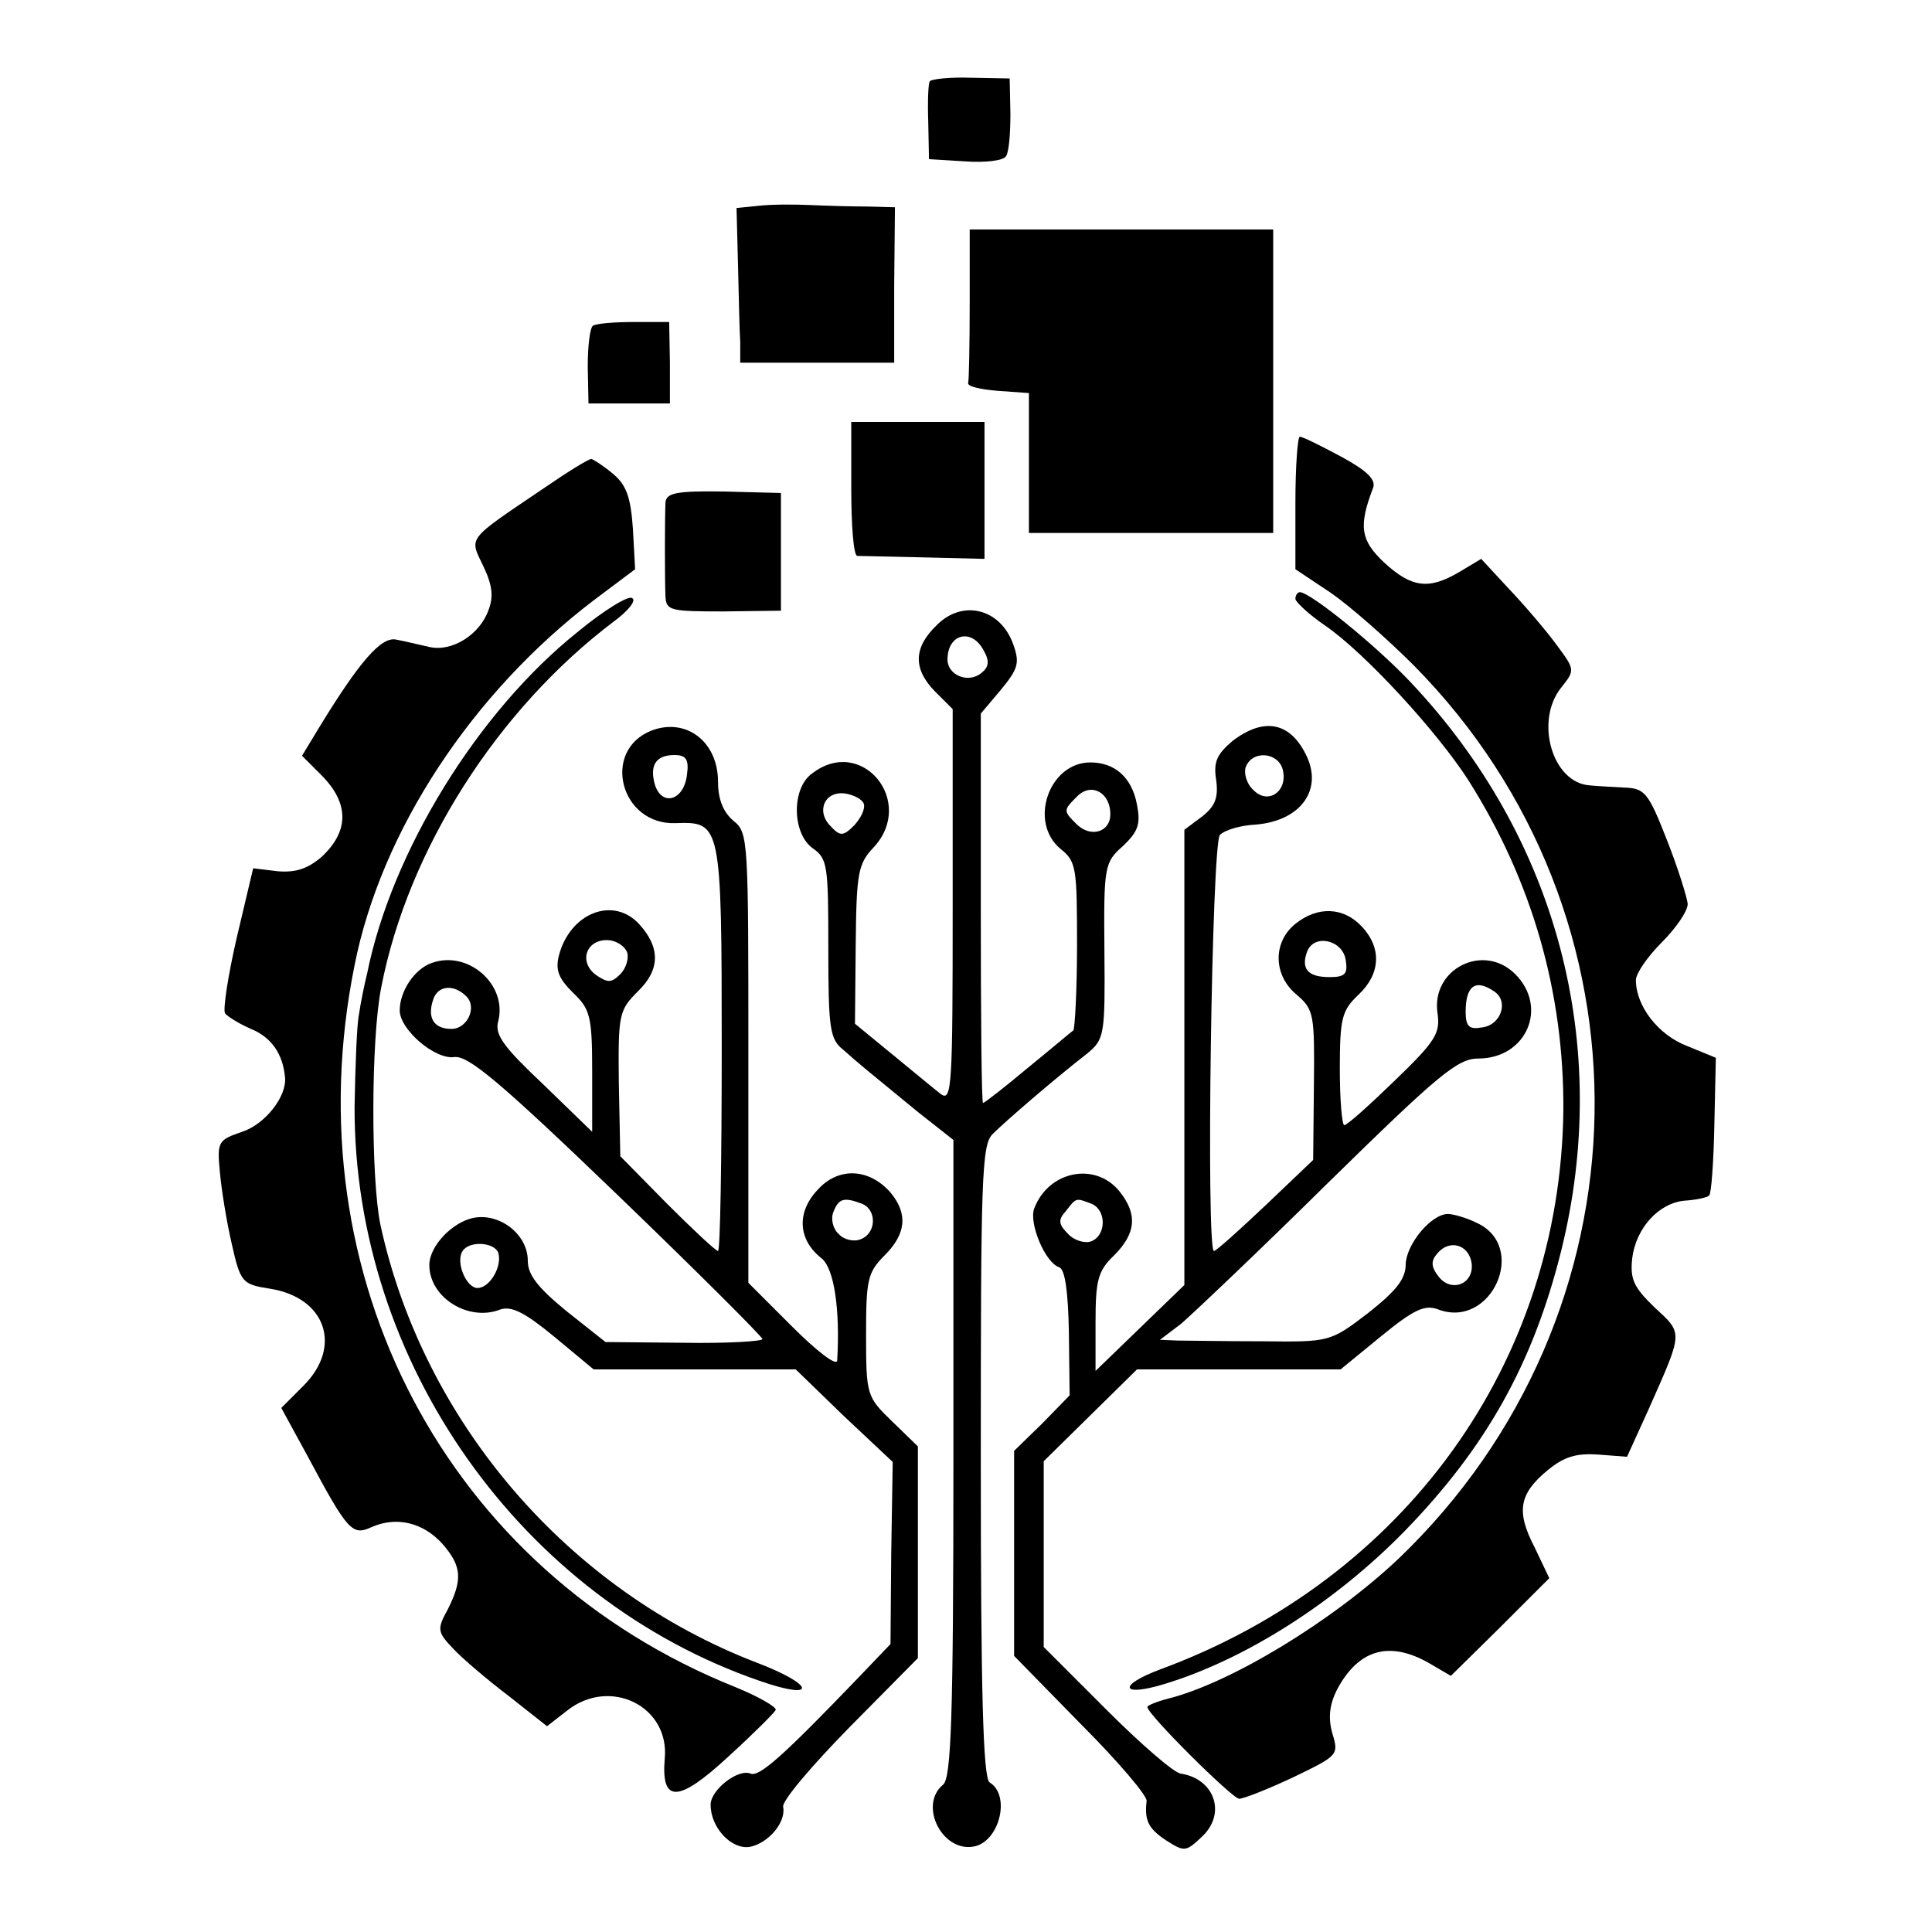 <?xml version="1.0" standalone="no"?>
<!DOCTYPE svg PUBLIC "-//W3C//DTD SVG 20010904//EN"
 "http://www.w3.org/TR/2001/REC-SVG-20010904/DTD/svg10.dtd">
<svg version="1.0" xmlns="http://www.w3.org/2000/svg"
 width="261pt" height="261pt" viewBox="0 0 261 261"
 preserveAspectRatio="xMidYMid meet">
<g transform="translate(0,261) scale(0.1,-0.1)"
fill="#000000" stroke="none">
<path d="M1256 2500 c-2 -3 -3 -27 -2 -55 l1 -50 49 -3 c27 -2 52 1 55 7 4 5
6 31 6 57 l-1 48 -53 1 c-29 1 -54 -2 -55 -5z"/>
<path d="M1025 2332 l-30 -3 2 -77 c1 -42 2 -89 3 -104 l0 -28 104 0 104 0 0
105 1 105 -37 1 c-20 0 -55 1 -77 2 -22 1 -53 1 -70 -1z"/>
<path d="M1310 2200 c0 -55 -1 -103 -2 -107 -2 -5 16 -9 40 -11 l42 -3 0 -95
0 -94 165 0 165 0 0 205 0 205 -205 0 -205 0 0 -100z"/>
<path d="M801 2170 c-4 -3 -7 -27 -7 -55 l1 -50 55 0 55 0 0 55 -1 55 -47 0
c-27 0 -51 -2 -56 -5z"/>
<path d="M1150 1950 c0 -49 3 -90 8 -91 4 0 44 -1 90 -2 l82 -2 0 93 0 92 -90
0 -90 0 0 -90z"/>
<path d="M1750 1930 l0 -89 48 -32 c26 -18 76 -62 112 -98 334 -338 324 -877
-21 -1207 -89 -84 -227 -168 -312 -189 -15 -4 -27 -9 -27 -11 0 -10 115 -124
124 -124 6 0 39 13 73 29 60 29 62 30 53 59 -6 21 -4 39 6 59 29 55 71 67 125
36 l29 -17 67 66 66 66 -20 42 c-25 48 -21 72 18 104 22 18 38 23 68 21 l39
-3 30 66 c46 104 46 100 7 136 -28 27 -33 38 -30 66 5 41 36 75 71 78 15 1 30
4 33 7 3 3 6 46 7 96 l2 90 -39 16 c-39 15 -69 54 -69 89 0 9 16 32 35 51 19
19 35 42 35 52 -1 9 -13 48 -28 86 -25 64 -30 70 -57 71 -17 1 -38 2 -47 3
-51 3 -75 87 -39 132 19 24 19 24 -7 59 -14 19 -43 53 -64 75 l-37 40 -30 -18
c-41 -24 -64 -21 -101 13 -32 30 -35 49 -15 101 4 11 -8 23 -43 42 -28 15 -52
27 -56 27 -3 0 -6 -40 -6 -90z"/>
<path d="M734 1950 c-105 -71 -100 -65 -81 -105 12 -25 14 -41 7 -59 -12 -34
-50 -57 -80 -50 -14 3 -34 8 -45 10 -20 4 -49 -29 -104 -119 l-23 -38 26 -26
c38 -38 38 -76 0 -111 -19 -16 -35 -21 -59 -19 l-33 4 -22 -93 c-12 -52 -19
-98 -16 -103 3 -4 19 -14 35 -21 27 -11 43 -33 46 -65 3 -26 -27 -64 -58 -74
-32 -11 -34 -13 -30 -54 2 -23 9 -67 16 -97 12 -53 14 -55 52 -61 75 -12 98
-78 45 -131 l-30 -30 36 -66 c54 -101 60 -107 86 -95 34 15 70 6 96 -23 26
-30 27 -48 7 -88 -15 -27 -14 -31 7 -53 12 -13 46 -42 75 -64 l52 -41 27 21
c58 46 139 6 132 -65 -5 -60 18 -60 86 3 34 31 62 59 64 63 1 4 -23 18 -55 31
-389 156 -599 554 -514 975 36 182 159 368 323 493 l56 42 -3 55 c-3 43 -9 59
-27 74 -13 11 -26 19 -29 20 -4 0 -33 -18 -65 -40z"/>
<path d="M899 1931 c-1 -24 -1 -103 0 -127 1 -19 7 -20 79 -20 l77 1 0 80 0
79 -77 2 c-65 1 -78 -2 -79 -15z"/>
<path d="M780 1756 c-135 -108 -251 -297 -284 -461 -4 -16 -9 -41 -11 -55 -3
-14 -5 -70 -6 -125 -1 -345 225 -665 548 -776 78 -27 74 -5 -5 25 -255 98
-450 325 -508 591 -13 62 -13 251 1 321 36 186 157 376 315 495 19 14 30 28
24 31 -5 4 -39 -17 -74 -46z"/>
<path d="M1750 1801 c0 -4 18 -21 40 -36 54 -37 151 -143 193 -208 87 -137
130 -288 129 -447 -4 -341 -214 -633 -544 -755 -59 -22 -54 -38 5 -20 109 33
230 110 324 206 111 114 174 227 212 379 69 278 -5 558 -203 768 -47 50 -136
122 -150 122 -3 0 -6 -4 -6 -9z"/>
<path d="M1265 1765 c-31 -30 -32 -59 -1 -90 l23 -23 0 -266 c0 -243 -1 -265
-16 -254 -9 7 -38 31 -66 54 l-50 41 1 107 c1 96 3 109 24 131 58 62 -16 152
-83 100 -28 -20 -27 -81 1 -101 20 -14 21 -23 21 -135 0 -108 2 -123 20 -137
21 -19 35 -30 102 -85 l47 -37 0 -430 c0 -352 -3 -432 -14 -441 -34 -28 0 -94
44 -83 33 9 47 69 19 86 -9 5 -12 125 -12 433 0 383 1 428 16 443 17 17 83 74
128 109 23 19 24 25 23 138 -1 115 0 120 25 142 21 20 24 30 19 56 -7 37 -30
57 -63 57 -56 0 -84 -81 -40 -117 21 -17 22 -25 22 -130 0 -62 -3 -113 -5
-115 -3 -2 -30 -25 -62 -51 -31 -26 -58 -47 -60 -47 -2 0 -3 118 -3 263 l0
263 27 32 c23 28 26 36 17 61 -17 49 -69 62 -104 26z m64 -34 c8 -14 7 -22 -3
-30 -18 -15 -46 -3 -46 18 0 35 33 43 49 12z m171 -221 c0 -24 -26 -32 -45
-14 -19 19 -19 19 1 39 19 18 44 4 44 -25z m-333 14 c2 -7 -4 -19 -13 -29 -15
-15 -19 -15 -32 -1 -20 20 -8 48 20 44 12 -2 23 -8 25 -14z"/>
<path d="M880 1623 c-68 -27 -42 -128 33 -125 61 2 62 0 62 -304 0 -151 -2
-274 -5 -274 -3 0 -34 29 -69 64 l-63 64 -2 98 c-1 94 0 99 26 125 30 29 30
59 2 90 -35 39 -94 16 -109 -42 -5 -20 0 -31 19 -50 23 -22 26 -31 26 -106 l0
-82 -66 64 c-53 50 -66 67 -61 85 13 50 -41 97 -90 79 -23 -8 -43 -38 -43 -64
0 -26 48 -67 74 -63 19 2 62 -34 220 -186 108 -104 196 -192 196 -195 0 -3
-48 -6 -106 -5 l-106 1 -53 42 c-39 32 -52 49 -52 68 0 35 -37 64 -72 58 -29
-5 -61 -38 -61 -64 0 -44 53 -77 96 -60 15 5 33 -4 73 -37 l53 -44 136 0 137
0 65 -63 66 -62 -2 -123 -1 -123 -44 -46 c-99 -103 -133 -134 -145 -129 -17 7
-54 -22 -54 -42 0 -31 28 -61 53 -57 25 5 49 33 45 54 -2 8 39 56 90 108 l92
93 0 143 0 143 -35 34 c-34 33 -35 35 -35 117 0 74 2 84 25 107 29 29 32 56 8
85 -29 33 -71 35 -99 3 -28 -30 -26 -67 6 -92 17 -14 25 -69 21 -138 -1 -8
-28 13 -61 46 l-59 59 0 304 c0 295 0 304 -20 320 -14 12 -21 29 -21 53 0 54
-43 87 -90 69z m48 -60 c-4 -34 -33 -43 -43 -14 -8 27 1 41 26 41 16 0 20 -6
17 -27z m-81 -239 c3 -8 -1 -22 -9 -30 -12 -12 -17 -12 -33 -1 -23 17 -14 47
15 47 11 0 23 -7 27 -16z m-217 -60 c15 -15 1 -44 -20 -44 -24 0 -33 15 -25
39 6 20 28 22 45 5z m534 -280 c21 -8 20 -40 -1 -48 -9 -4 -23 -1 -30 7 -8 7
-11 21 -7 30 7 18 14 20 38 11z m-491 -66 c6 -18 -11 -48 -28 -48 -15 0 -30
35 -20 50 9 14 42 12 48 -2z"/>
<path d="M1665 1609 c-21 -18 -26 -28 -22 -53 3 -23 -1 -35 -19 -49 l-24 -18
0 -308 0 -307 -60 -58 -60 -58 0 65 c0 57 3 70 25 91 30 30 32 56 7 87 -33 40
-96 27 -115 -24 -7 -20 15 -73 34 -79 8 -3 12 -34 13 -88 l1 -85 -37 -38 -38
-37 0 -138 0 -139 90 -92 c50 -50 90 -97 89 -104 -3 -26 2 -37 26 -53 25 -16
27 -16 49 5 33 31 17 78 -29 85 -9 1 -54 40 -100 86 l-85 85 0 125 0 126 63
62 63 62 137 0 138 0 55 45 c44 36 59 43 77 36 72 -27 122 85 52 117 -14 7
-32 12 -39 12 -22 0 -56 -40 -57 -68 0 -20 -13 -36 -51 -66 -51 -39 -52 -39
-142 -38 -50 0 -102 1 -115 1 l-24 1 29 22 c15 13 105 98 198 190 149 146 175
168 203 168 65 0 95 69 50 114 -43 43 -114 7 -105 -53 4 -27 -3 -38 -58 -91
-34 -33 -64 -60 -68 -60 -3 0 -6 34 -6 76 0 69 3 79 25 100 30 28 32 63 5 92
-25 27 -60 28 -90 4 -31 -25 -30 -70 2 -96 23 -20 24 -26 23 -122 l-1 -101
-64 -61 c-36 -34 -67 -62 -70 -62 -11 0 -3 551 8 562 7 7 28 13 48 14 62 5 92
48 68 95 -22 44 -57 50 -99 18z m68 -39 c7 -29 -20 -48 -40 -27 -9 8 -13 23
-10 31 9 23 44 20 50 -4z m85 -257 c3 -19 -1 -23 -22 -23 -29 0 -39 11 -30 35
10 24 48 15 52 -12z m200 -42 c21 -13 10 -46 -16 -49 -17 -3 -22 1 -22 21 0
35 13 45 38 28z m-544 -287 c21 -8 21 -43 0 -51 -8 -3 -23 1 -31 10 -13 13
-14 19 -3 31 14 18 13 18 34 10z m514 -80 c4 -29 -28 -41 -45 -18 -10 13 -10
21 -1 31 16 19 42 12 46 -13z"/>
</g>
</svg>
